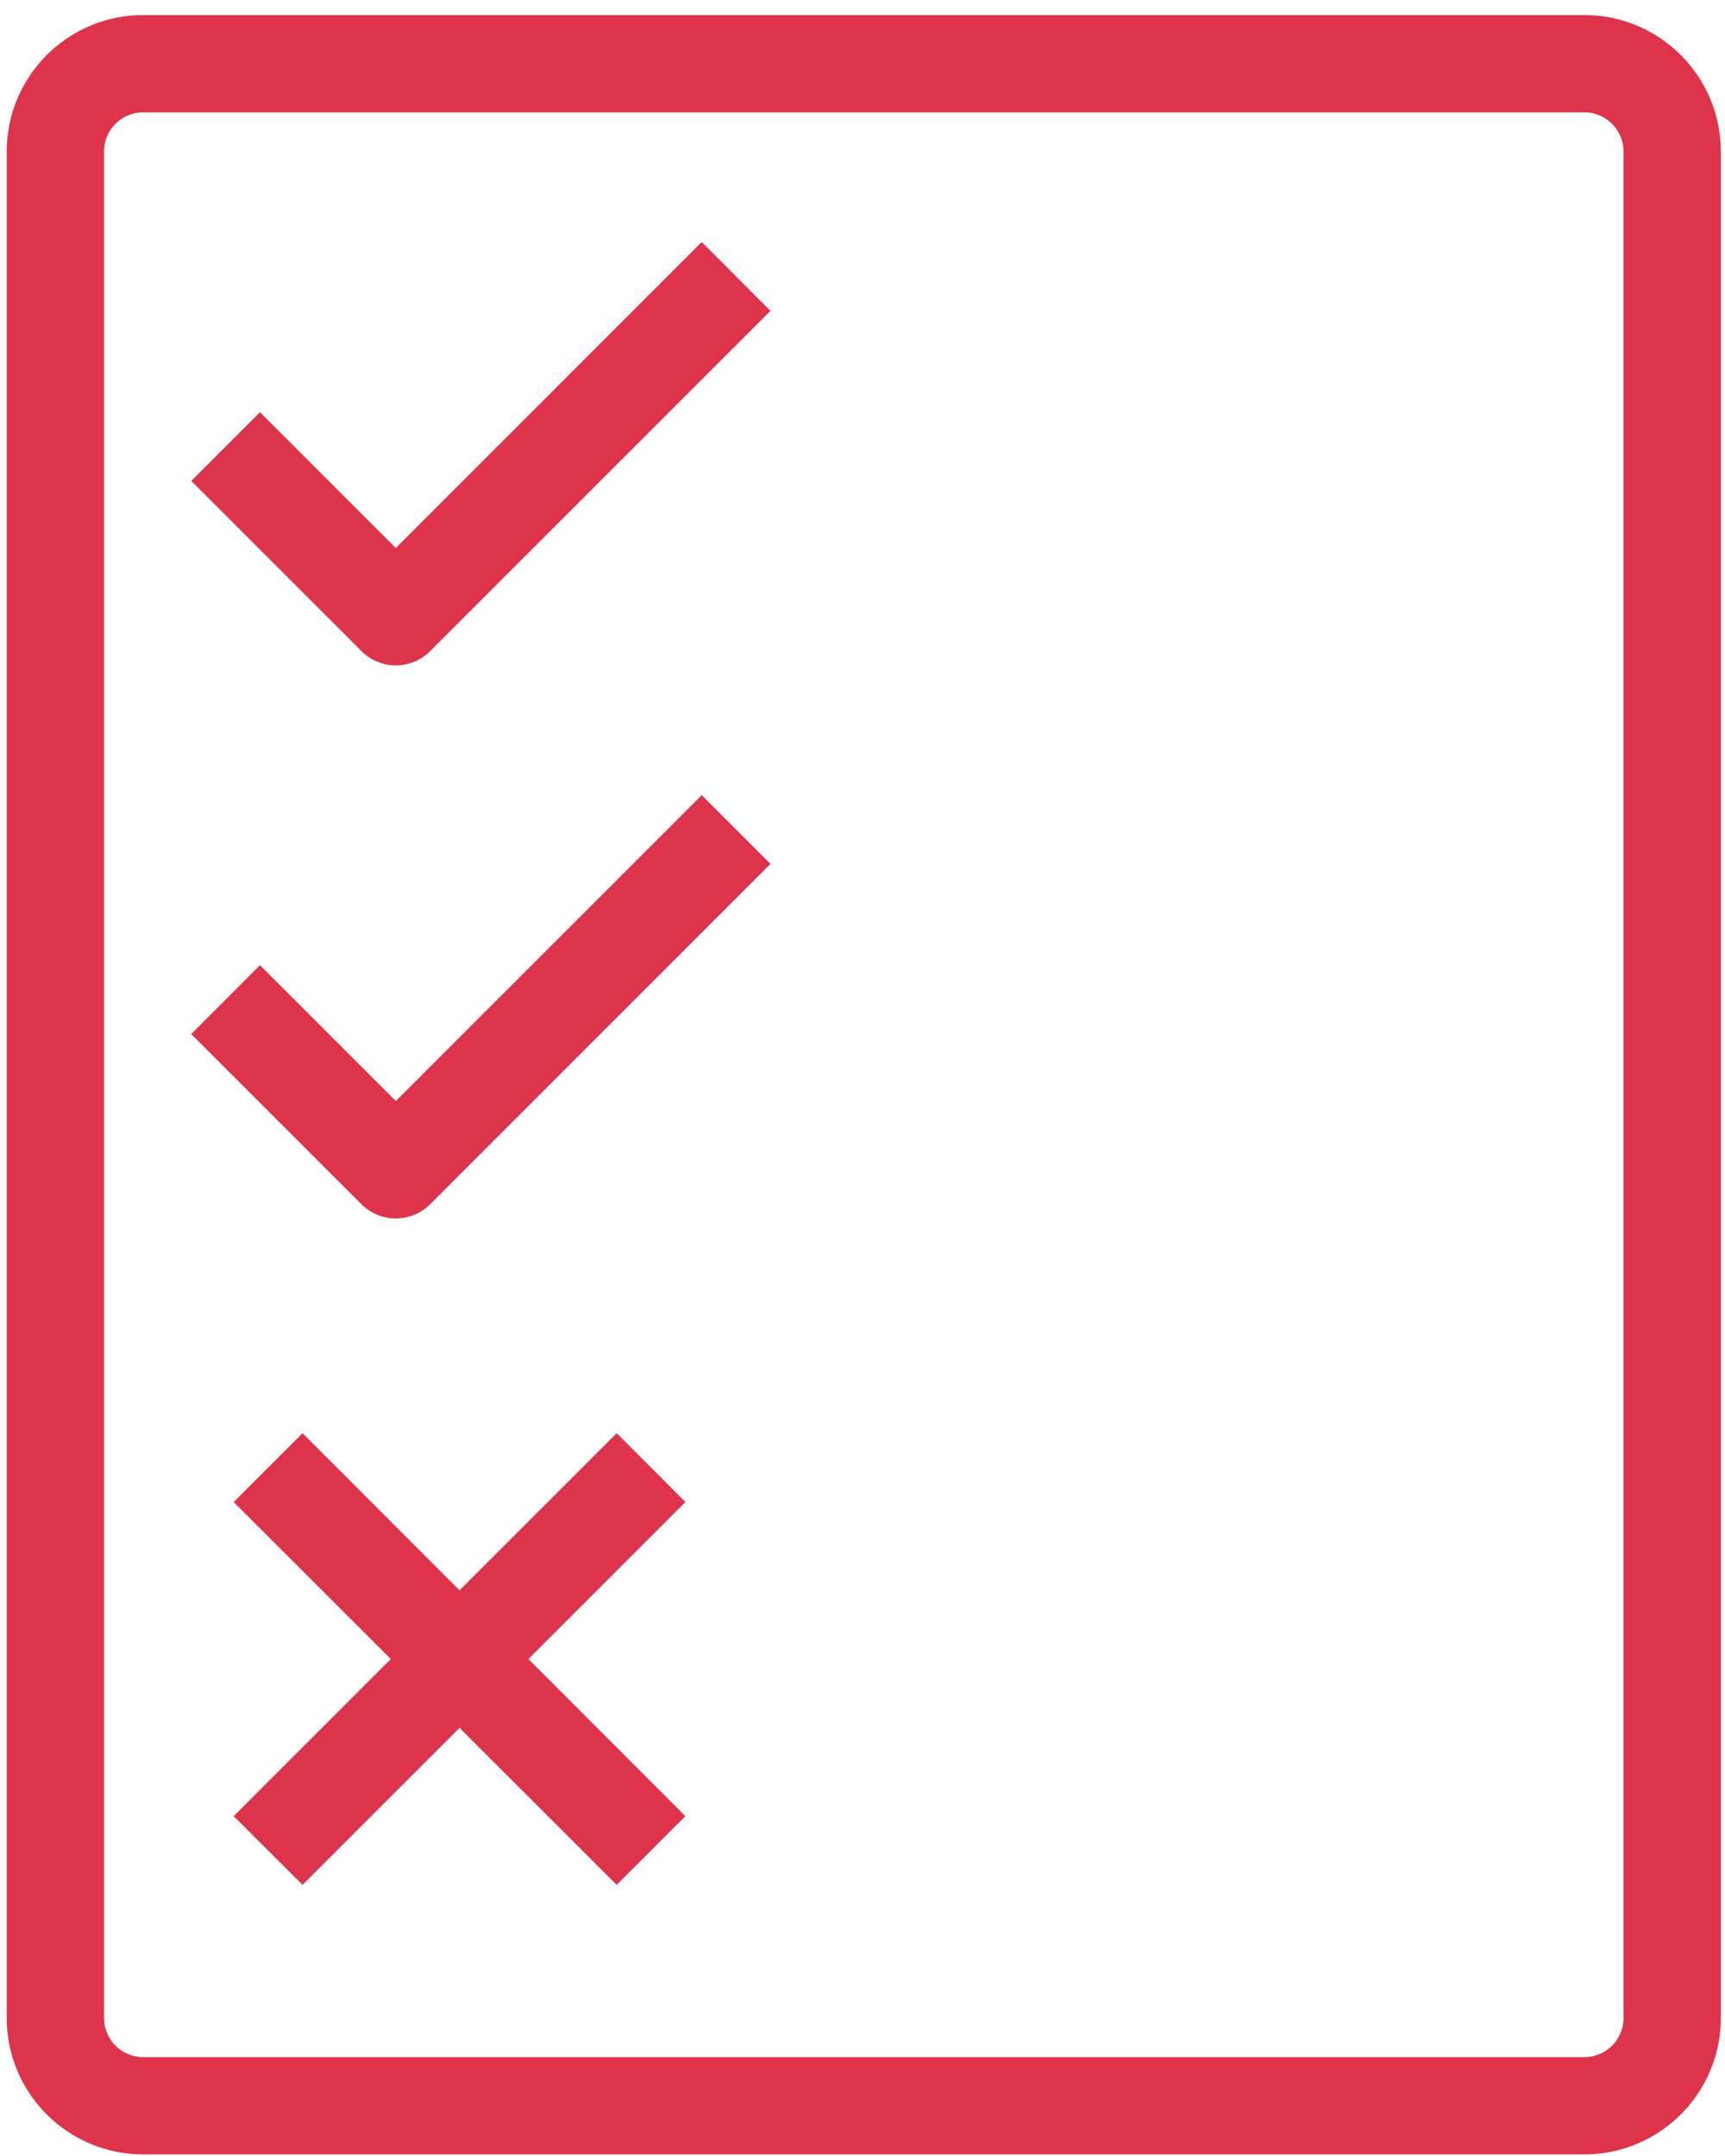 <svg xmlns="http://www.w3.org/2000/svg" width="128" height="160" viewBox="-0.5 -0.5 128 160"><g data-cell-id="0"><g data-cell-id="1"><g data-cell-id="2" pointer-events="all"><path fill="none" d="M0 0h127.19v160H0z"/><path fill="#dd344c" d="m51.57 58.51 5.1 5.1-25.25 25.26c-.7.7-1.63 1.05-2.55 1.05-.93 0-1.85-.35-2.55-1.05L13.69 76.24l5.1-5.11 10.08 10.08Zm0-41.05 5.1 5.11-25.25 25.25a3.597 3.597 0 0 1-5.1 0L13.69 35.19l5.1-5.1 10.08 10.08Zm-1.21 93.51-11.65 11.65 11.65 11.66-5.1 5.1-11.66-11.65-11.65 11.65-5.11-5.1 11.66-11.66-11.66-11.65 5.11-5.11 11.65 11.66 11.66-11.66Zm69.61 38.29c0 1.6-1.3 2.9-2.9 2.9H10.13c-1.61 0-2.91-1.3-2.91-2.9V10.75c0-1.61 1.3-2.91 2.91-2.91h106.94c1.6 0 2.9 1.3 2.9 2.91ZM117.07.62H10.13C4.54.62 0 5.16 0 10.75v138.51c0 5.58 4.54 10.12 10.13 10.12h106.94c5.58 0 10.12-4.54 10.12-10.12V10.75c0-5.59-4.54-10.13-10.12-10.13"/></g></g></g></svg>